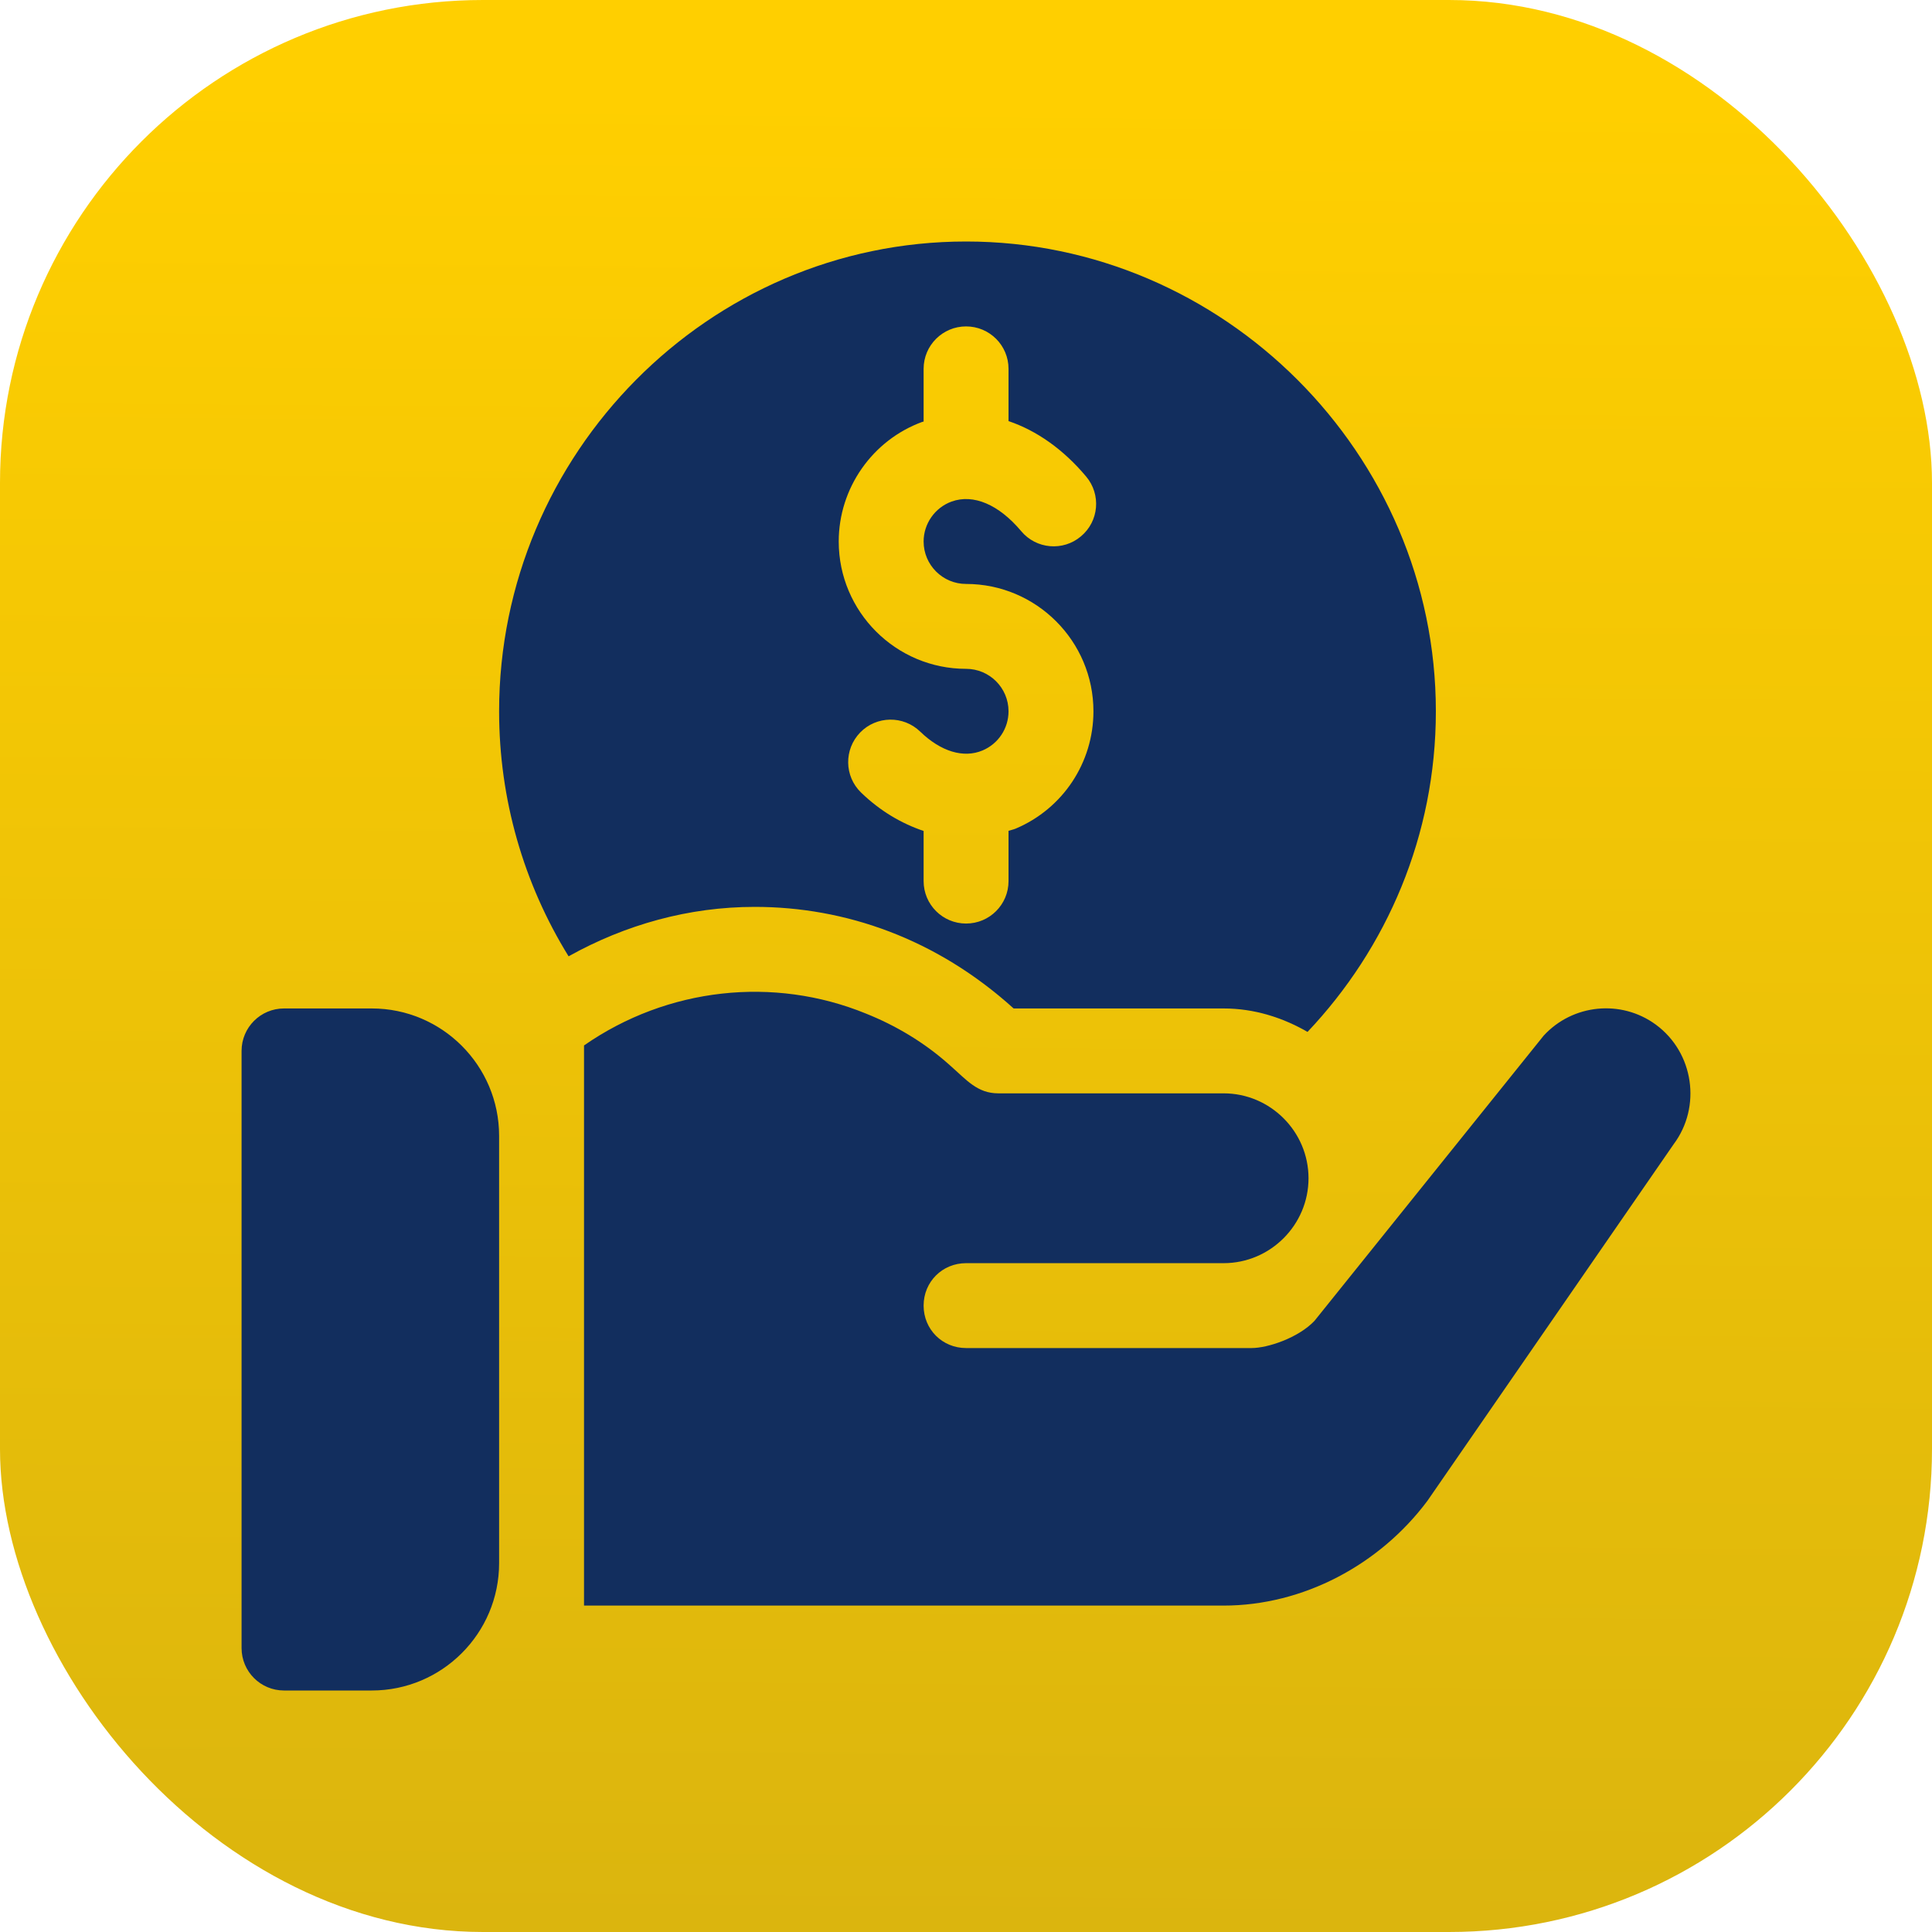 <svg width="80" height="80" viewBox="0 0 80 80" fill="none" xmlns="http://www.w3.org/2000/svg">
<rect width="80" height="80" rx="20" fill="url(#paint0_linear_1184_1281)"/>
<g clip-path="url(#clip0_1184_1281)">
<path d="M15.394 41.758H11.761C10.789 41.758 10.003 42.544 10.003 43.516V68.242C10.003 69.214 10.789 70 11.761 70H15.394C18.302 70 20.667 67.635 20.667 64.727V47.031C20.667 44.123 18.302 41.758 15.394 41.758Z" fill="#122E5E"/>
<path d="M40.003 10C29.341 10 20.667 18.791 20.667 29.453C20.667 33.089 21.681 36.585 23.544 39.599C25.906 38.281 28.529 37.552 31.252 37.552C34.99 37.552 38.767 38.86 41.972 41.758H50.667C51.939 41.758 53.111 42.136 54.142 42.729C57.426 39.261 59.456 34.595 59.456 29.453C59.456 18.791 50.665 10 40.003 10ZM40.003 24.18C42.911 24.18 45.277 26.545 45.277 29.453C45.277 31.577 44.013 33.484 42.058 34.311C41.961 34.352 41.859 34.368 41.761 34.403V36.484C41.761 37.456 40.975 38.242 40.003 38.242C39.032 38.242 38.245 37.456 38.245 36.484V34.408C37.333 34.101 36.449 33.586 35.655 32.818C34.958 32.143 34.941 31.031 35.617 30.332C36.292 29.635 37.408 29.62 38.103 30.294C38.956 31.12 39.898 31.407 40.687 31.074C41.339 30.797 41.761 30.162 41.761 29.453C41.761 28.483 40.973 27.695 40.003 27.695C37.095 27.695 34.73 25.33 34.73 22.422C34.73 20.212 36.124 18.221 38.199 17.466C38.214 17.46 38.23 17.463 38.245 17.458V15.273C38.245 14.302 39.032 13.516 40.003 13.516C40.975 13.516 41.761 14.302 41.761 15.273V17.437C42.92 17.828 44.027 18.602 44.976 19.734C45.601 20.477 45.505 21.586 44.76 22.209C44.018 22.836 42.906 22.739 42.285 21.993C41.354 20.887 40.305 20.443 39.402 20.769C38.711 21.021 38.245 21.686 38.245 22.422C38.245 23.392 39.033 24.18 40.003 24.18Z" fill="#122E5E"/>
<path d="M68.562 42.426C67.12 41.371 65.116 41.582 63.921 42.883L54.429 54.695C53.761 55.398 52.495 55.82 51.827 55.82H40.003C39.019 55.82 38.245 55.047 38.245 54.062C38.245 53.078 39.019 52.305 40.003 52.305C47.878 52.305 41.913 52.305 50.667 52.305C52.601 52.305 54.183 50.723 54.183 48.789C54.183 46.855 52.601 45.273 50.667 45.273C42.412 45.273 50.169 45.273 41.339 45.273C40.463 45.273 40.026 44.718 39.335 44.113C38.28 43.164 37.085 42.461 35.855 41.969C32.045 40.413 27.643 40.884 24.183 43.29C24.183 49.691 24.183 59.228 24.183 66.484H50.667C53.972 66.484 57.136 64.785 59.105 62.148L69.3 47.383C70.46 45.836 70.144 43.586 68.562 42.426Z" fill="#122E5E"/>
</g>
<defs>
<linearGradient id="paint0_linear_1184_1281" x1="40.553" y1="3.81" x2="39.962" y2="80" gradientUnits="userSpaceOnUse">
<stop stop-color="#FFCF00"/>
<stop offset="1" stop-color="#DBB50E"/>
</linearGradient>
<clipPath id="clip0_1184_1281">
<rect width="60" height="60" fill="white" transform="translate(10 10)"/>
</clipPath>
</defs>
</svg>
